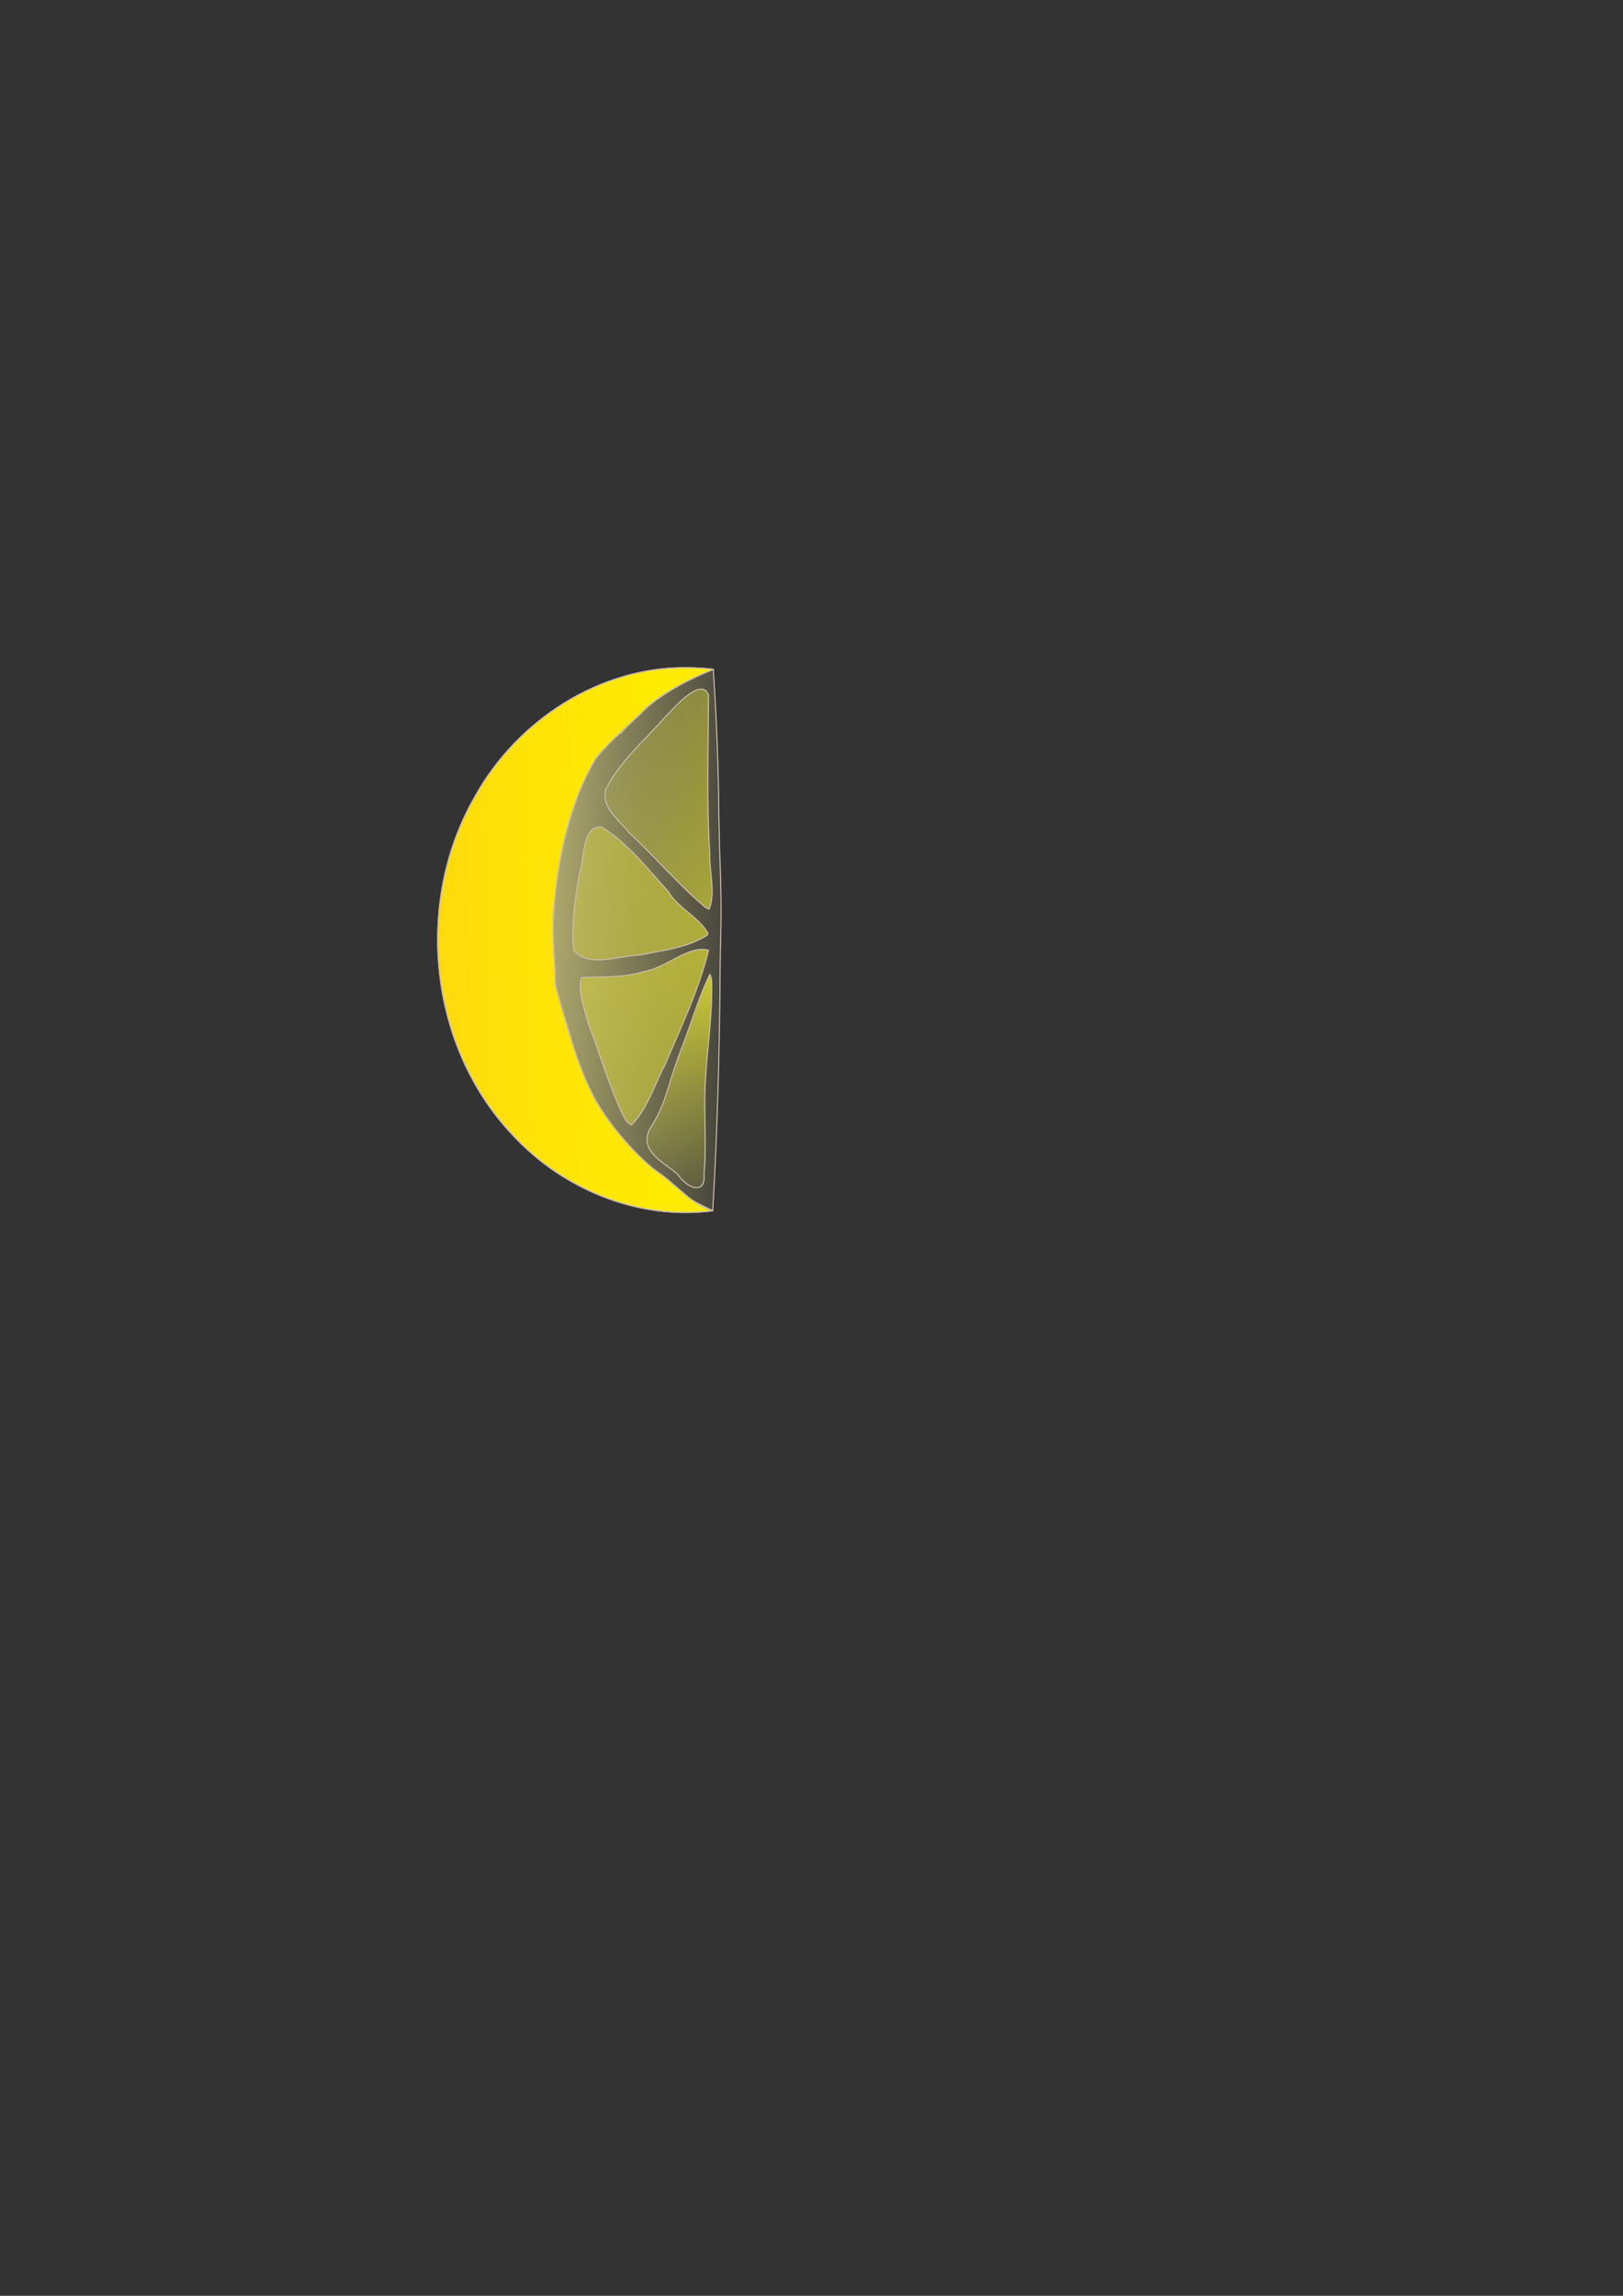 <?xml version="1.0" encoding="UTF-8" standalone="no"?>
<!-- Created with Inkscape (http://www.inkscape.org/) -->

<svg
   xmlns:dc="http://purl.org/dc/elements/1.1/"
   xmlns:cc="http://creativecommons.org/ns#"
   xmlns:rdf="http://www.w3.org/1999/02/22-rdf-syntax-ns#"
   xmlns:svg="http://www.w3.org/2000/svg"
   xmlns="http://www.w3.org/2000/svg"
   xmlns:xlink="http://www.w3.org/1999/xlink"
   xmlns:sodipodi="http://sodipodi.sourceforge.net/DTD/sodipodi-0.dtd"
   xmlns:inkscape="http://www.inkscape.org/namespaces/inkscape"
   width="744.094"
   height="1052.362"
   id="svg2"
   version="1.1"
   inkscape:version="0.48+devel r13280"
   viewBox="0 0 744.094 1052.362"
   sodipodi:docname="drawing2.svg">
  <rect x="0" y="0" width="744.094" height="1052.362" fill="#333333" stroke="none"/>
  <defs
     id="defs4">
    <linearGradient
       inkscape:collect="always"
       id="linearGradient5438">
      <stop
         style="stop-color:#f9f733;stop-opacity:1;"
         offset="0"
         id="stop5440" />
      <stop
         style="stop-color:#f9f733;stop-opacity:0;"
         offset="1"
         id="stop5442" />
    </linearGradient>
    <linearGradient
       inkscape:collect="always"
       id="linearGradient5430">
      <stop
         style="stop-color:#f9f733;stop-opacity:1;"
         offset="0"
         id="stop5432" />
      <stop
         style="stop-color:#f9f733;stop-opacity:0;"
         offset="1"
         id="stop5434" />
    </linearGradient>
    <linearGradient
       inkscape:collect="always"
       id="linearGradient5416">
      <stop
         style="stop-color:#f9f733;stop-opacity:1;"
         offset="0"
         id="stop5418" />
      <stop
         style="stop-color:#f9f733;stop-opacity:0;"
         offset="1"
         id="stop5420" />
    </linearGradient>
    <linearGradient
       inkscape:collect="always"
       id="linearGradient5408">
      <stop
         style="stop-color:#f9f733;stop-opacity:1;"
         offset="0"
         id="stop5410" />
      <stop
         style="stop-color:#f9f733;stop-opacity:0;"
         offset="1"
         id="stop5412" />
    </linearGradient>
    <linearGradient
       inkscape:collect="always"
       id="linearGradient5400">
      <stop
         style="stop-color:#f99d33;stop-opacity:0.3"
         offset="0"
         id="stop5402" />
      <stop
         style="stop-color:#ffed00;stop-opacity:0;"
         offset="1"
         id="stop5404" />
    </linearGradient>
    <linearGradient
       inkscape:collect="always"
       id="linearGradient5388">
      <stop
         style="stop-color:#fff694;stop-opacity:1;"
         offset="0"
         id="stop5390" />
      <stop
         style="stop-color:#fff694;stop-opacity:0;"
         offset="1"
         id="stop5392" />
    </linearGradient>
    <linearGradient
       inkscape:collect="always"
       xlink:href="#linearGradient5388"
       id="linearGradient5394"
       x1="61.732"
       y1="355.166"
       x2="220.859"
       y2="359.433"
       gradientUnits="userSpaceOnUse"
       gradientTransform="translate(200,60)" />
    <linearGradient
       inkscape:collect="always"
       xlink:href="#linearGradient5400"
       id="linearGradient5406"
       x1="54.897"
       y1="368.231"
       x2="237.202"
       y2="365.071"
       gradientUnits="userSpaceOnUse"
       gradientTransform="translate(200,60)" />
    <linearGradient
       inkscape:collect="always"
       xlink:href="#linearGradient5408"
       id="linearGradient5414"
       x1="276.529"
       y1="328.335"
       x2="132.835"
       y2="294.243"
       gradientUnits="userSpaceOnUse"
       gradientTransform="translate(200,60)" />
    <linearGradient
       inkscape:collect="always"
       xlink:href="#linearGradient5416"
       id="linearGradient5422"
       x1="289.687"
       y1="353.949"
       x2="79.297"
       y2="359.903"
       gradientUnits="userSpaceOnUse"
       gradientTransform="translate(200,60)" />
    <linearGradient
       inkscape:collect="always"
       xlink:href="#linearGradient5430"
       id="linearGradient5436"
       x1="317.185"
       y1="335.357"
       x2="35.383"
       y2="423.303"
       gradientUnits="userSpaceOnUse"
       gradientTransform="translate(200,60)" />
    <linearGradient
       inkscape:collect="always"
       xlink:href="#linearGradient5438"
       id="linearGradient5444"
       x1="224.254"
       y1="347.781"
       x2="168.096"
       y2="476.814"
       gradientUnits="userSpaceOnUse"
       gradientTransform="translate(200,60)" />
  </defs>
  <sodipodi:namedview
     id="base"
     pagecolor="#ffffff"
     bordercolor="#666666"
     borderopacity="1.0"
     inkscape:pageopacity="0.0"
     inkscape:pageshadow="2"
     inkscape:zoom="1.4"
     inkscape:cx="314.37123"
     inkscape:cy="652.91526"
     inkscape:document-units="px"
     inkscape:current-layer="layer1"
     showgrid="false"
     inkscape:window-width="956"
     inkscape:window-height="1018"
     inkscape:window-x="0"
     inkscape:window-y="0"
     inkscape:window-maximized="0"
     inkscape:snap-bbox="true"
     inkscape:bbox-paths="false"
     inkscape:bbox-nodes="true"
     inkscape:object-nodes="true"
     inkscape:snap-global="false">
    <inkscape:grid
       type="xygrid"
       id="grid5240" />
  </sodipodi:namedview>
  <g
     inkscape:label="Layer 1"
     inkscape:groupmode="layer"
     id="layer1">
    <g
       id="g5488"
       transform="translate(-72.857,8.571)">
      <path
         sodipodi:nodetypes="ccccccccsscsc"
         inkscape:connector-curvature="0"
         id="path5323"
         d="m 399.867,298.228 c -16.088,6.196 -30.977,15.694 -42.12,28.986 -16.143,11.093 -21.151,31.189 -26.124,48.994 -4.649,19.578 -6.436,39.955 -4.236,59.983 -0.865,11.117 5.053,21.276 7.372,31.915 4.829,16.888 12.348,33.196 24.513,46.075 8.238,11.078 20.603,17.66 30.309,27.185 10.022,5.056 10.022,5.056 10.022,5.056 2.072,-33.352 3.256,-76.943 3.397,-110.358 0.041,-9.729 0.435,-16.982 0.452,-26.515 0.016,-8.844 -0.328,-19.966 -0.705,-28.988 0.004,-3.977 -0.268,-11.49 -0.309,-15.466 -0.247,-23.488 -1.025,-43.427 -2.57,-66.867 z"
         style="fill:url(#linearGradient5394);fill-opacity:1;stroke:#ccbca9;stroke-width:0.5;stroke-linecap:round;stroke-linejoin:round;stroke-miterlimit:4;stroke-opacity:1;stroke-dasharray:none" />
      <path
         inkscape:connector-curvature="0"
         id="path5234"
         d="m 387.794,297.496 c -40.104,-0.45 -77.803,24.238 -97.021,58.836 -28.073,48.356 -21.532,114.603 17.181,155.378 22.935,24.914 57.779,39.168 91.647,34.712 -10.798,-3.257 -17.374,-12.916 -26.658,-18.69 -11.012,-9.183 -20.412,-20.507 -27.638,-32.867 -8.386,-16.372 -12.863,-34.393 -17.869,-51.972 -0.226,-13.1 -1.969,-26.208 -0.268,-39.32 2.203,-22.31 7.382,-44.947 18.76,-64.449 7.056,-8.784 16.082,-15.815 23.956,-23.911 8.898,-7.382 19.333,-12.628 29.982,-16.984 -4.006,-0.476 -8.039,-0.721 -12.073,-0.732 z"
         style="fill:#ffed00;fill-opacity:1;stroke:#ccbca9;stroke-width:0.5;stroke-linecap:round;stroke-linejoin:round;stroke-miterlimit:4;stroke-opacity:1;stroke-dasharray:none" />
      <path
         inkscape:connector-curvature="0"
         id="path5245"
         d="m 398.055,408.076 c 2.883,-8.045 -0.016,-16.926 0.208,-25.313 -1.509,-24.228 -0.645,-48.512 -0.573,-72.748 -3.241,-8.45 -15.09,5.059 -19.253,9.429 -9.672,10.894 -21.145,20.688 -27.857,33.821 -2.288,8.147 6.088,13.99 10.553,19.68 12.046,11.185 22.622,23.909 35.22,34.487 l 0.806,0.484 0.896,0.16 z"
         style="fill:url(#linearGradient5414);fill-opacity:1;stroke:#ccbca9;stroke-width:0.5;stroke-linecap:round;stroke-linejoin:round;stroke-miterlimit:4;stroke-opacity:1;stroke-dasharray:none" />
      <path
         inkscape:connector-curvature="0"
         id="path5247"
         d="m 397.411,419.16 c -4.395,-7.585 -13.59,-11.325 -18.233,-19.128 -9.432,-10.386 -18.296,-21.822 -30.254,-29.423 -9.524,-1.279 -7.908,14.808 -10.462,21.381 -1.861,11.593 -3.862,23.455 -2.534,35.191 7.317,7.961 20.882,2.25 30.496,1.963 10.385,-2.132 21.688,-3.224 30.718,-9.084 l 0.27,-0.901 0,0 z"
         style="fill:url(#linearGradient5422);fill-opacity:1;stroke:#ccbca9;stroke-width:0.5;stroke-linecap:round;stroke-linejoin:round;stroke-miterlimit:4;stroke-opacity:1;stroke-dasharray:none" />
      <path
         inkscape:connector-curvature="0"
         id="path5249"
         d="m 362.411,507.042 c 7.293,-7.372 10.29,-18.039 15.127,-27.088 7.37,-17.353 15.695,-34.57 20.171,-52.947 -9.146,-2.553 -19.671,8.306 -29.634,9.743 -9.265,2.991 -19.067,2.319 -28.643,2.799 -1.925,7.04 1.572,14.579 3.287,21.484 5.325,13.84 9.36,28.233 15.793,41.609 1.026,1.642 1.835,3.8 3.899,4.4 z"
         style="fill:url(#linearGradient5436);fill-opacity:1;stroke:#ccbca9;stroke-width:0.5;stroke-linecap:round;stroke-linejoin:round;stroke-miterlimit:4;stroke-opacity:1;stroke-dasharray:none" />
      <path
         sodipodi:nodetypes="czsccsccc"
         inkscape:connector-curvature="0"
         id="path5312"
         d="m 398.362,438.025 c -4.395,8.497 -7.741,20.217 -13.777,36.004 -6.036,15.787 -5.86,22.122 -13.338,34.179 -6.538,10.543 6.534,16.368 12.322,21.494 3.696,6.012 13.068,10.239 12.049,-0.321 1.312,-13.609 -0.129,-26.911 0.533,-40.587 0.773,-15.975 3.504,-32.33 2.961,-48.294 l -0.294,-1.278 z"
         style="fill:url(#linearGradient5444);fill-opacity:1;stroke:#ccbca9;stroke-width:0.5;stroke-linecap:round;stroke-linejoin:round;stroke-miterlimit:4;stroke-opacity:1;stroke-dasharray:none" />
      <path
         inkscape:connector-curvature="0"
         id="path5396"
         d="m 387.794,297.496 c -40.104,-0.45 -77.803,24.238 -97.021,58.836 -28.073,48.356 -21.532,114.603 17.181,155.378 22.935,24.914 57.779,39.168 91.647,34.712 -10.798,-3.257 -17.374,-12.916 -26.658,-18.69 -11.012,-9.183 -20.412,-20.507 -27.638,-32.867 -8.386,-16.372 -12.863,-34.393 -17.869,-51.972 -0.226,-13.1 -1.969,-26.208 -0.268,-39.32 2.203,-22.31 7.382,-44.947 18.76,-64.449 7.056,-8.784 16.082,-15.815 23.956,-23.911 8.898,-7.382 19.333,-12.628 29.982,-16.984 -4.006,-0.476 -8.039,-0.721 -12.073,-0.732 z"
         style="fill:url(#linearGradient5406);fill-opacity:1;stroke:#ccbca9;stroke-width:0.5;stroke-linecap:round;stroke-linejoin:round;stroke-miterlimit:4;stroke-opacity:1;stroke-dasharray:none" />
    </g>
  </g>
</svg>
